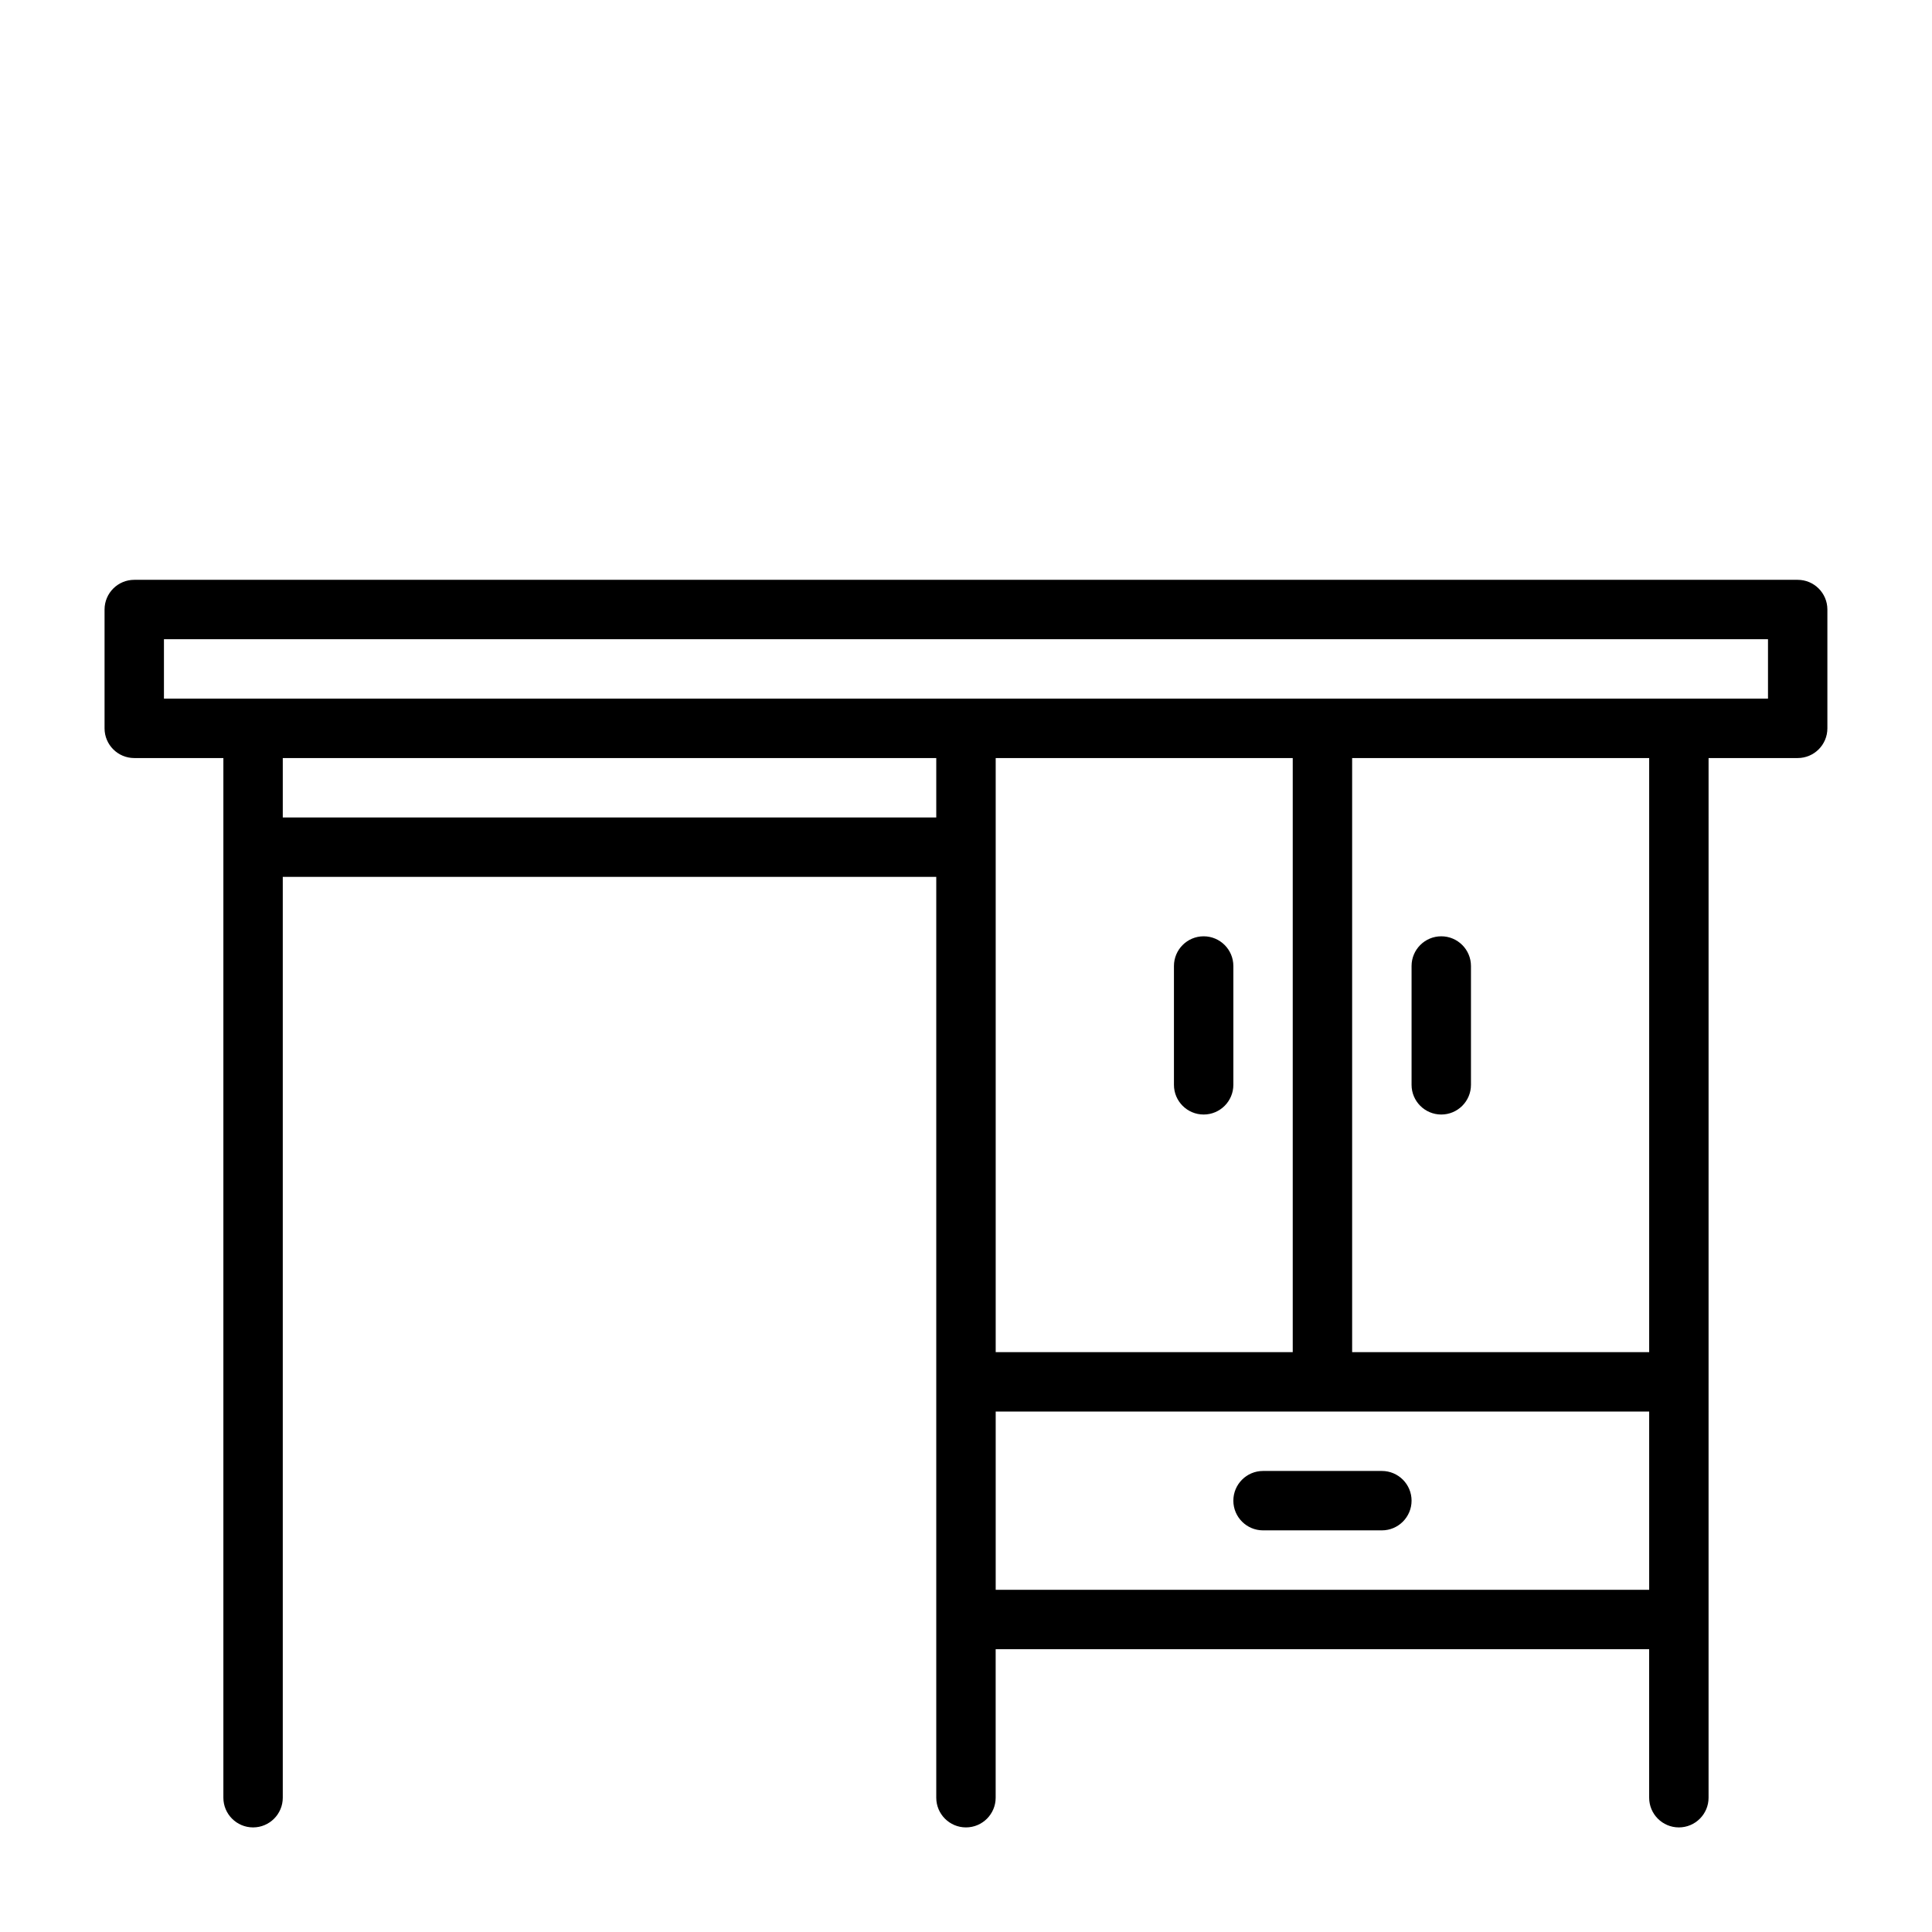 <?xml version="1.0" encoding="UTF-8"?>
<!-- Uploaded to: ICON Repo, www.iconrepo.com, Generator: ICON Repo Mixer Tools -->
<svg fill="#000000" width="800px" height="800px" version="1.1" viewBox="144 144 512 512" xmlns="http://www.w3.org/2000/svg">
 <g>
  <path d="m620.41 297.66h-440.83c-4.344 0-7.871 3.527-7.871 7.871v31.488c0 4.344 3.527 7.871 7.871 7.871h23.617v275.52c0 4.344 3.527 7.871 7.871 7.871s7.871-3.527 7.871-7.871v-244.03h173.18v244.03c0 4.344 3.527 7.871 7.871 7.871s7.871-3.527 7.871-7.871v-39.359h173.18l0.004 39.359c0 4.344 3.527 7.871 7.871 7.871s7.871-3.527 7.871-7.871l0.004-275.52h23.613c4.344 0 7.871-3.527 7.871-7.871v-31.488c0.004-4.348-3.523-7.871-7.871-7.871zm-401.47 62.973v-15.742h173.18v15.742zm267.65-15.742v157.44h-78.719v-157.44zm-78.719 220.42v-47.23h173.18v47.23zm173.18-62.977h-78.719v-157.44h78.719zm31.488-173.19h-425.09v-15.742h425.09z"/>
  <path d="m462.98 439.36c4.344 0 7.871-3.527 7.871-7.871v-31.488c0-4.344-3.527-7.871-7.871-7.871s-7.871 3.527-7.871 7.871v31.488c-0.004 4.344 3.523 7.871 7.871 7.871z"/>
  <path d="m525.95 439.36c4.344 0 7.871-3.527 7.871-7.871v-31.488c0-4.344-3.527-7.871-7.871-7.871s-7.871 3.527-7.871 7.871v31.488c0 4.344 3.527 7.871 7.871 7.871z"/>
  <path d="m510.21 533.82h-31.488c-4.344 0-7.871 3.527-7.871 7.871s3.527 7.871 7.871 7.871h31.488c4.344 0 7.871-3.527 7.871-7.871 0-4.348-3.527-7.871-7.871-7.871z"/>
 </g>
</svg>